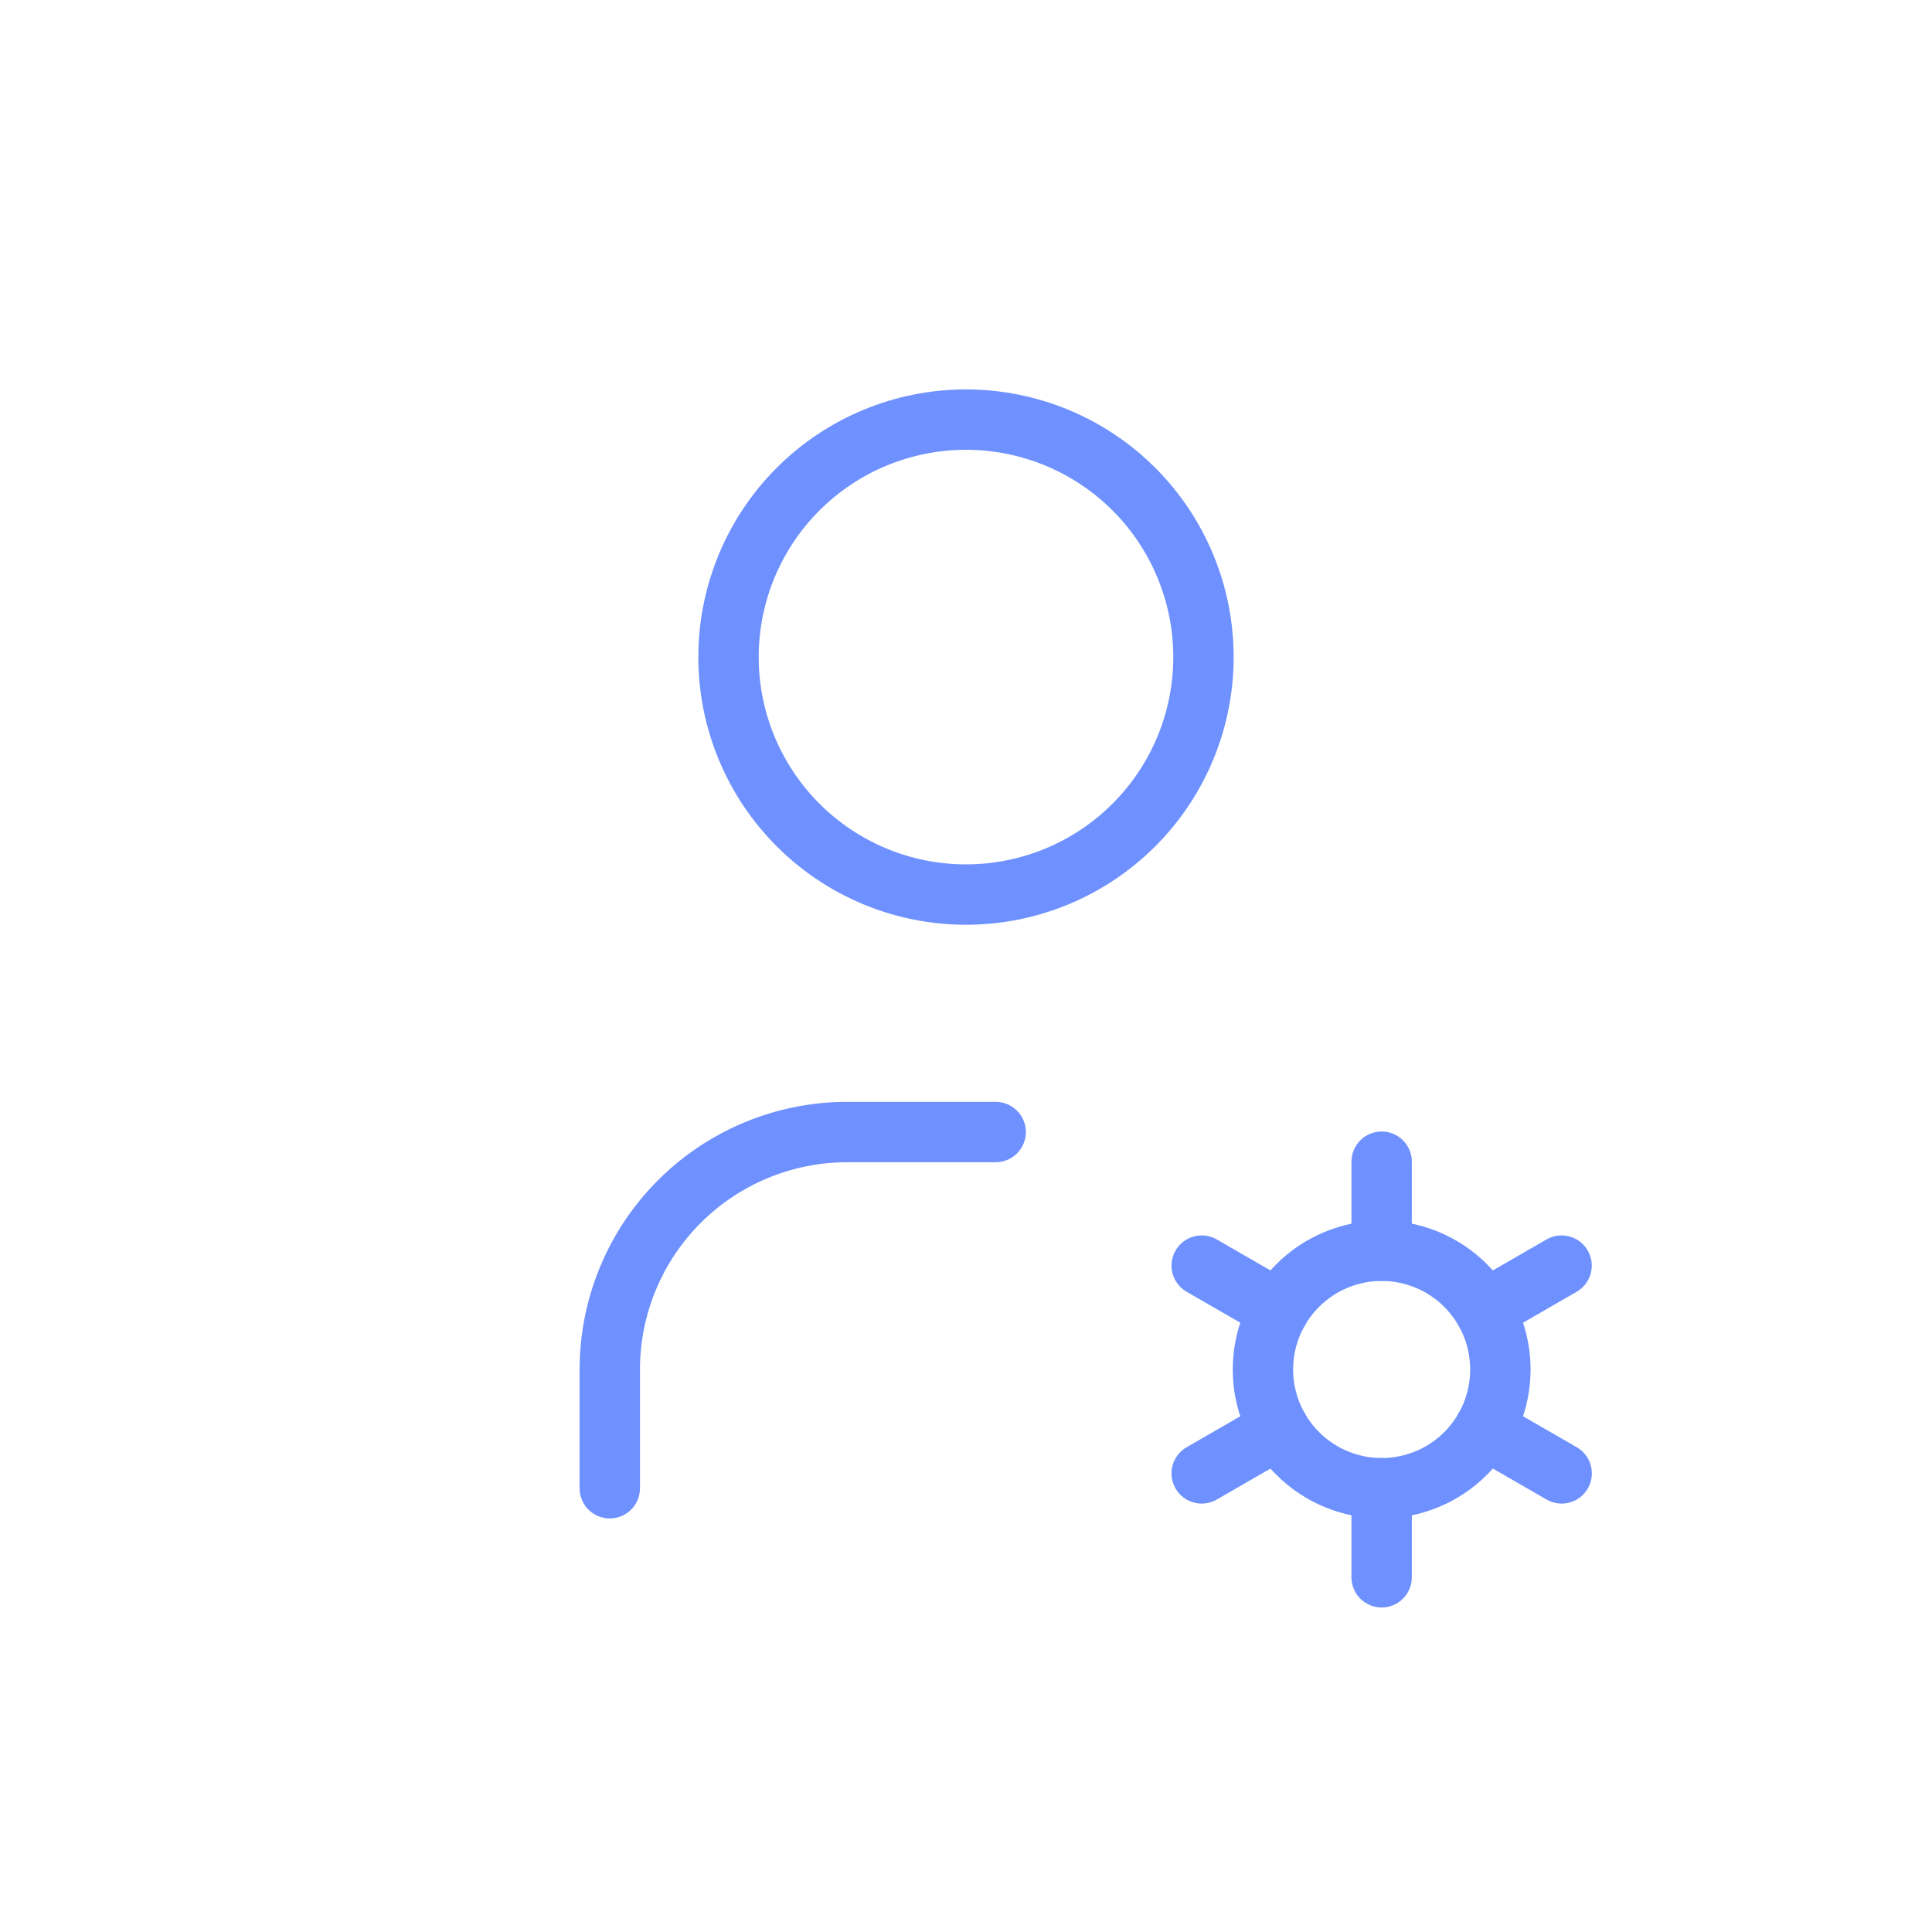 <svg width="80" height="80" viewBox="0 0 80 80" fill="none" xmlns="http://www.w3.org/2000/svg">
<g clip-path="url(#clip0_21906_32439)">
<path d="M30.166 27.208C30.166 29.816 31.202 32.317 33.046 34.161C34.89 36.006 37.391 37.042 39.999 37.042C42.607 37.042 45.108 36.006 46.953 34.161C48.797 32.317 49.833 29.816 49.833 27.208C49.833 24.6 48.797 22.099 46.953 20.255C45.108 18.411 42.607 17.375 39.999 17.375C37.391 17.375 34.89 18.411 33.046 20.255C31.202 22.099 30.166 24.6 30.166 27.208Z" stroke="#6E91FF" stroke-width="2.5" stroke-linecap="round" stroke-linejoin="round"/>
<path d="M25.25 61.625V56.708C25.25 54.1 26.286 51.599 28.13 49.755C29.974 47.911 32.475 46.875 35.083 46.875H41.229" stroke="#6E91FF" stroke-width="2.5" stroke-linecap="round" stroke-linejoin="round"/>
<path d="M52.295 56.708C52.295 58.012 52.813 59.262 53.735 60.184C54.657 61.106 55.908 61.624 57.212 61.624C58.516 61.624 59.766 61.106 60.688 60.184C61.61 59.262 62.128 58.012 62.128 56.708C62.128 55.404 61.61 54.153 60.688 53.231C59.766 52.309 58.516 51.791 57.212 51.791C55.908 51.791 54.657 52.309 53.735 53.231C52.813 54.153 52.295 55.404 52.295 56.708Z" stroke="#6E91FF" stroke-width="2.5" stroke-linecap="round" stroke-linejoin="round"/>
<path d="M57.211 48.103V51.791" stroke="#6E91FF" stroke-width="2.5" stroke-linecap="round" stroke-linejoin="round"/>
<path d="M57.211 61.625V65.312" stroke="#6E91FF" stroke-width="2.5" stroke-linecap="round" stroke-linejoin="round"/>
<path d="M64.662 52.406L61.469 54.25" stroke="#6E91FF" stroke-width="2.5" stroke-linecap="round" stroke-linejoin="round"/>
<path d="M52.956 59.166L49.76 61.01" stroke="#6E91FF" stroke-width="2.5" stroke-linecap="round" stroke-linejoin="round"/>
<path d="M49.76 52.406L52.956 54.25" stroke="#6E91FF" stroke-width="2.5" stroke-linecap="round" stroke-linejoin="round"/>
<path d="M61.469 59.166L64.665 61.01" stroke="#6E91FF" stroke-width="2.5" stroke-linecap="round" stroke-linejoin="round"/>
</g>
<defs>
<clipPath id="clip0_21906_32439">
<rect width="59" height="59" fill="white" transform="translate(10.5 10)"/>
</clipPath>
</defs>
</svg>
